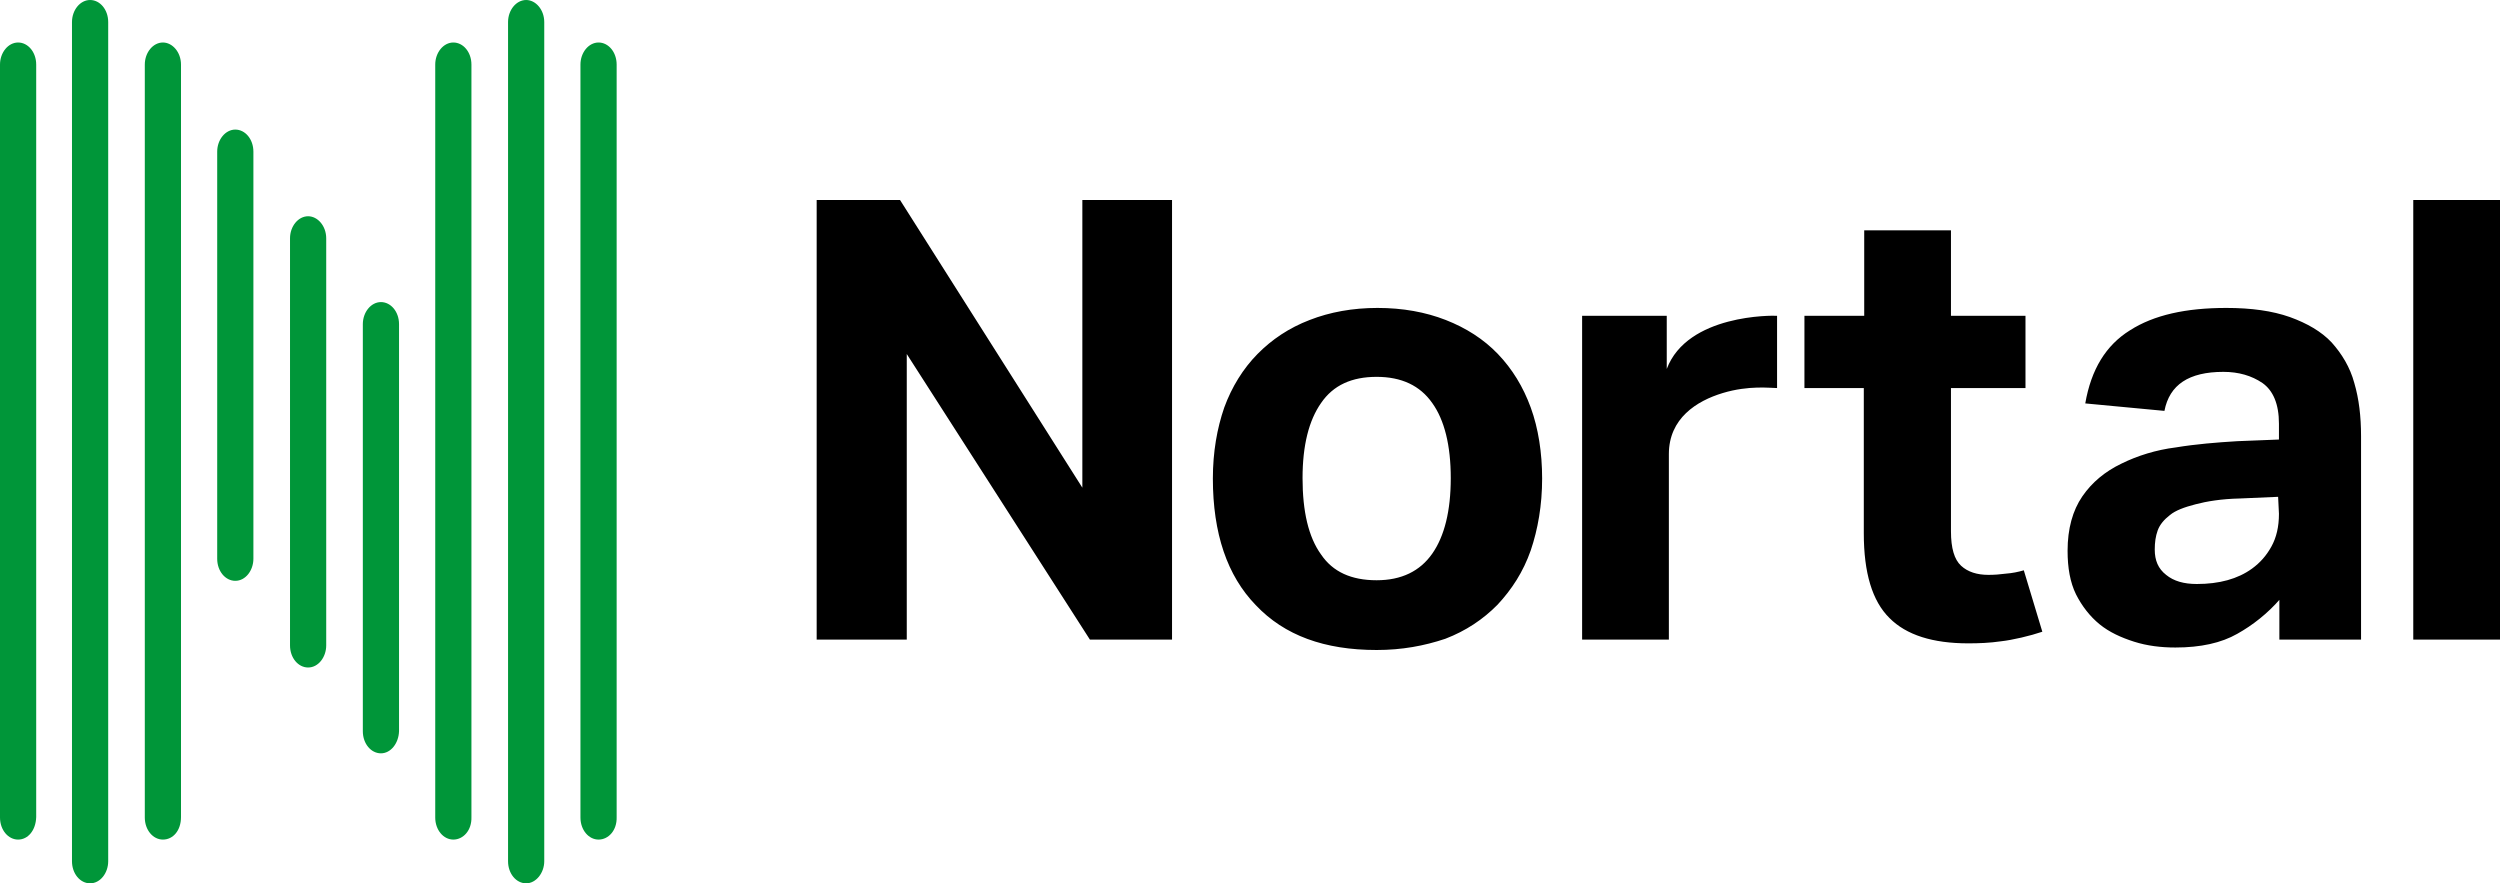 <?xml version="1.0" encoding="UTF-8"?>
<svg xmlns="http://www.w3.org/2000/svg" xmlns:xlink="http://www.w3.org/1999/xlink" width="150px" height="53px" viewBox="0 0 150 53" version="1.1">
  <title>image container 2</title>
  <g id="Screens" stroke="none" stroke-width="1" fill="none" fill-rule="evenodd">
    <g id="image-container" transform="translate(0, -6)" fill-rule="nonzero">
      <g id="vectors" transform="translate(0, 6)">
        <path d="M49,12 L54.002,12 L64.941,29.261 L64.941,12 L70.322,12 L70.322,38.377 L65.395,38.377 L54.406,21.241 L54.406,38.377 L49,38.377 L49,12 Z M82.599,39 C79.467,39 77.067,38.128 75.349,36.31 C73.631,34.542 72.772,32.001 72.772,28.713 C72.772,27.119 73.025,25.699 73.454,24.454 C73.909,23.208 74.591,22.113 75.45,21.241 C76.309,20.369 77.345,19.672 78.583,19.198 C79.795,18.725 81.159,18.476 82.65,18.476 C84.166,18.476 85.53,18.725 86.742,19.198 C87.955,19.672 89.016,20.344 89.875,21.241 C90.734,22.137 91.391,23.208 91.845,24.454 C92.3,25.699 92.528,27.169 92.528,28.713 C92.528,30.307 92.275,31.752 91.845,33.022 C91.391,34.317 90.709,35.363 89.85,36.285 C88.991,37.157 87.955,37.854 86.717,38.327 C85.454,38.751 84.115,39 82.599,39 M82.599,34.815 C84.09,34.815 85.201,34.268 85.934,33.221 C86.667,32.175 87.046,30.656 87.046,28.688 C87.046,26.72 86.667,25.201 85.934,24.18 C85.201,23.134 84.09,22.611 82.599,22.611 C81.109,22.611 79.997,23.109 79.265,24.18 C78.532,25.226 78.153,26.72 78.153,28.688 C78.153,30.681 78.507,32.225 79.265,33.271 C79.972,34.317 81.084,34.815 82.599,34.815 M94.953,18.949 L100.005,18.949 L100.005,22.137 C101.243,18.85 106.371,18.924 106.624,18.949 L106.624,23.283 C106.22,23.283 104.931,23.109 103.365,23.582 C101.799,24.055 100.132,25.101 100.132,27.244 L100.132,38.377 L94.927,38.377 L94.927,18.949 L94.953,18.949 Z M111.828,23.283 L108.266,23.283 L108.266,18.949 L111.853,18.949 L111.853,13.818 L117.058,13.818 L117.058,18.949 L121.529,18.949 L121.529,23.283 L117.058,23.283 L117.058,31.876 C117.058,32.898 117.26,33.57 117.664,33.944 C118.068,34.317 118.624,34.492 119.306,34.492 C119.66,34.492 119.988,34.467 120.367,34.417 C120.721,34.392 121.1,34.317 121.428,34.218 L122.54,37.904 C121.807,38.153 120.746,38.402 120.064,38.477 C119.382,38.577 118.725,38.601 118.093,38.601 C115.971,38.601 114.38,38.103 113.369,37.082 C112.333,36.061 111.828,34.367 111.828,32.001 L111.828,23.283 L111.828,23.283 Z M136.813,35.936 C136.055,36.808 135.171,37.506 134.236,38.029 C133.276,38.577 132.038,38.851 130.523,38.851 C129.664,38.851 128.83,38.751 128.047,38.502 C127.264,38.253 126.556,37.929 125.975,37.456 C125.394,36.982 124.914,36.36 124.561,35.662 C124.207,34.94 124.055,34.068 124.055,33.047 C124.055,31.727 124.358,30.631 124.939,29.784 C125.521,28.937 126.304,28.29 127.289,27.816 C128.249,27.343 129.36,26.994 130.548,26.845 C131.76,26.646 132.998,26.546 134.236,26.471 L136.737,26.372 L136.737,25.425 C136.737,24.23 136.383,23.433 135.752,22.984 C135.095,22.536 134.312,22.312 133.402,22.312 C131.331,22.312 130.169,23.084 129.866,24.653 L125.116,24.205 C125.47,22.162 126.354,20.718 127.794,19.821 C129.234,18.899 131.154,18.476 133.579,18.476 C135.07,18.476 136.333,18.65 137.394,19.024 C138.43,19.398 139.289,19.896 139.895,20.543 C140.501,21.216 141.007,22.038 141.259,22.984 C141.537,23.931 141.663,24.977 141.663,26.173 L141.663,38.377 L136.762,38.377 L136.762,35.936 L136.813,35.936 Z M136.687,29.809 L134.388,29.909 C133.276,29.934 132.392,30.083 131.735,30.257 C131.053,30.432 130.523,30.631 130.194,30.905 C129.84,31.179 129.588,31.478 129.461,31.827 C129.335,32.175 129.285,32.549 129.285,32.972 C129.285,33.62 129.487,34.118 129.967,34.492 C130.421,34.865 131.028,35.04 131.811,35.04 C133.15,35.04 134.261,34.741 135.12,34.118 C135.6,33.769 135.979,33.346 136.282,32.798 C136.586,32.25 136.737,31.602 136.737,30.83 L136.687,29.809 L136.687,29.809 Z M144.796,12 L150,12 L150,38.377 L144.796,38.377 L144.796,12 Z" id="Shape" fill="#000000"></path>
        <path d="M1.086,50.375 C0.494,50.375 0,49.8 0,49.05 L0,3.875 C0,3.15 0.494,2.55 1.086,2.55 C1.678,2.55 2.172,3.125 2.172,3.875 L2.172,49.025 C2.147,49.825 1.678,50.375 1.086,50.375 M5.405,53 C4.813,53 4.319,52.425 4.319,51.675 L4.319,1.325 C4.319,0.6 4.813,0 5.405,0 C5.998,0 6.492,0.575 6.492,1.325 L6.492,51.675 C6.492,52.375 6.023,53 5.405,53 M9.774,50.375 C9.182,50.375 8.688,49.8 8.688,49.05 L8.688,3.875 C8.688,3.15 9.182,2.55 9.774,2.55 C10.342,2.55 10.86,3.125 10.86,3.875 L10.86,49.025 C10.86,49.825 10.391,50.375 9.774,50.375 M27.2,50.375 C26.608,50.375 26.114,49.8 26.114,49.05 L26.114,3.875 C26.114,3.15 26.608,2.55 27.2,2.55 C27.793,2.55 28.286,3.125 28.286,3.875 L28.286,49.025 C28.311,49.825 27.793,50.375 27.2,50.375 M31.569,53 C30.977,53 30.483,52.425 30.483,51.675 L30.483,1.325 C30.483,0.6 30.977,0 31.569,0 C32.137,0 32.655,0.575 32.655,1.325 L32.655,51.675 C32.655,52.375 32.161,53 31.569,53 M35.913,50.375 C35.321,50.375 34.827,49.8 34.827,49.05 L34.827,3.875 C34.827,3.15 35.321,2.55 35.913,2.55 C36.506,2.55 36.999,3.125 36.999,3.875 L36.999,49.025 C37.024,49.825 36.506,50.375 35.913,50.375 M14.118,34.85 C13.526,34.85 13.032,34.275 13.032,33.525 L13.032,9.1 C13.032,8.375 13.526,7.775 14.118,7.775 C14.711,7.775 15.204,8.35 15.204,9.1 L15.204,33.525 C15.204,34.225 14.735,34.85 14.118,34.85 M18.487,40.05 C17.895,40.05 17.401,39.475 17.401,38.725 L17.401,14.3 C17.401,13.575 17.895,12.975 18.487,12.975 C19.055,12.975 19.573,13.55 19.573,14.3 L19.573,38.725 C19.573,39.425 19.104,40.05 18.487,40.05 M22.856,45.2 C22.264,45.2 21.77,44.625 21.77,43.875 L21.77,19.45 C21.77,18.725 22.264,18.125 22.856,18.125 C23.448,18.125 23.942,18.7 23.942,19.45 L23.942,43.875 C23.917,44.6 23.448,45.2 22.856,45.2" id="Shape" fill="#009639"></path>
      </g>
    </g>
  </g>
</svg>
